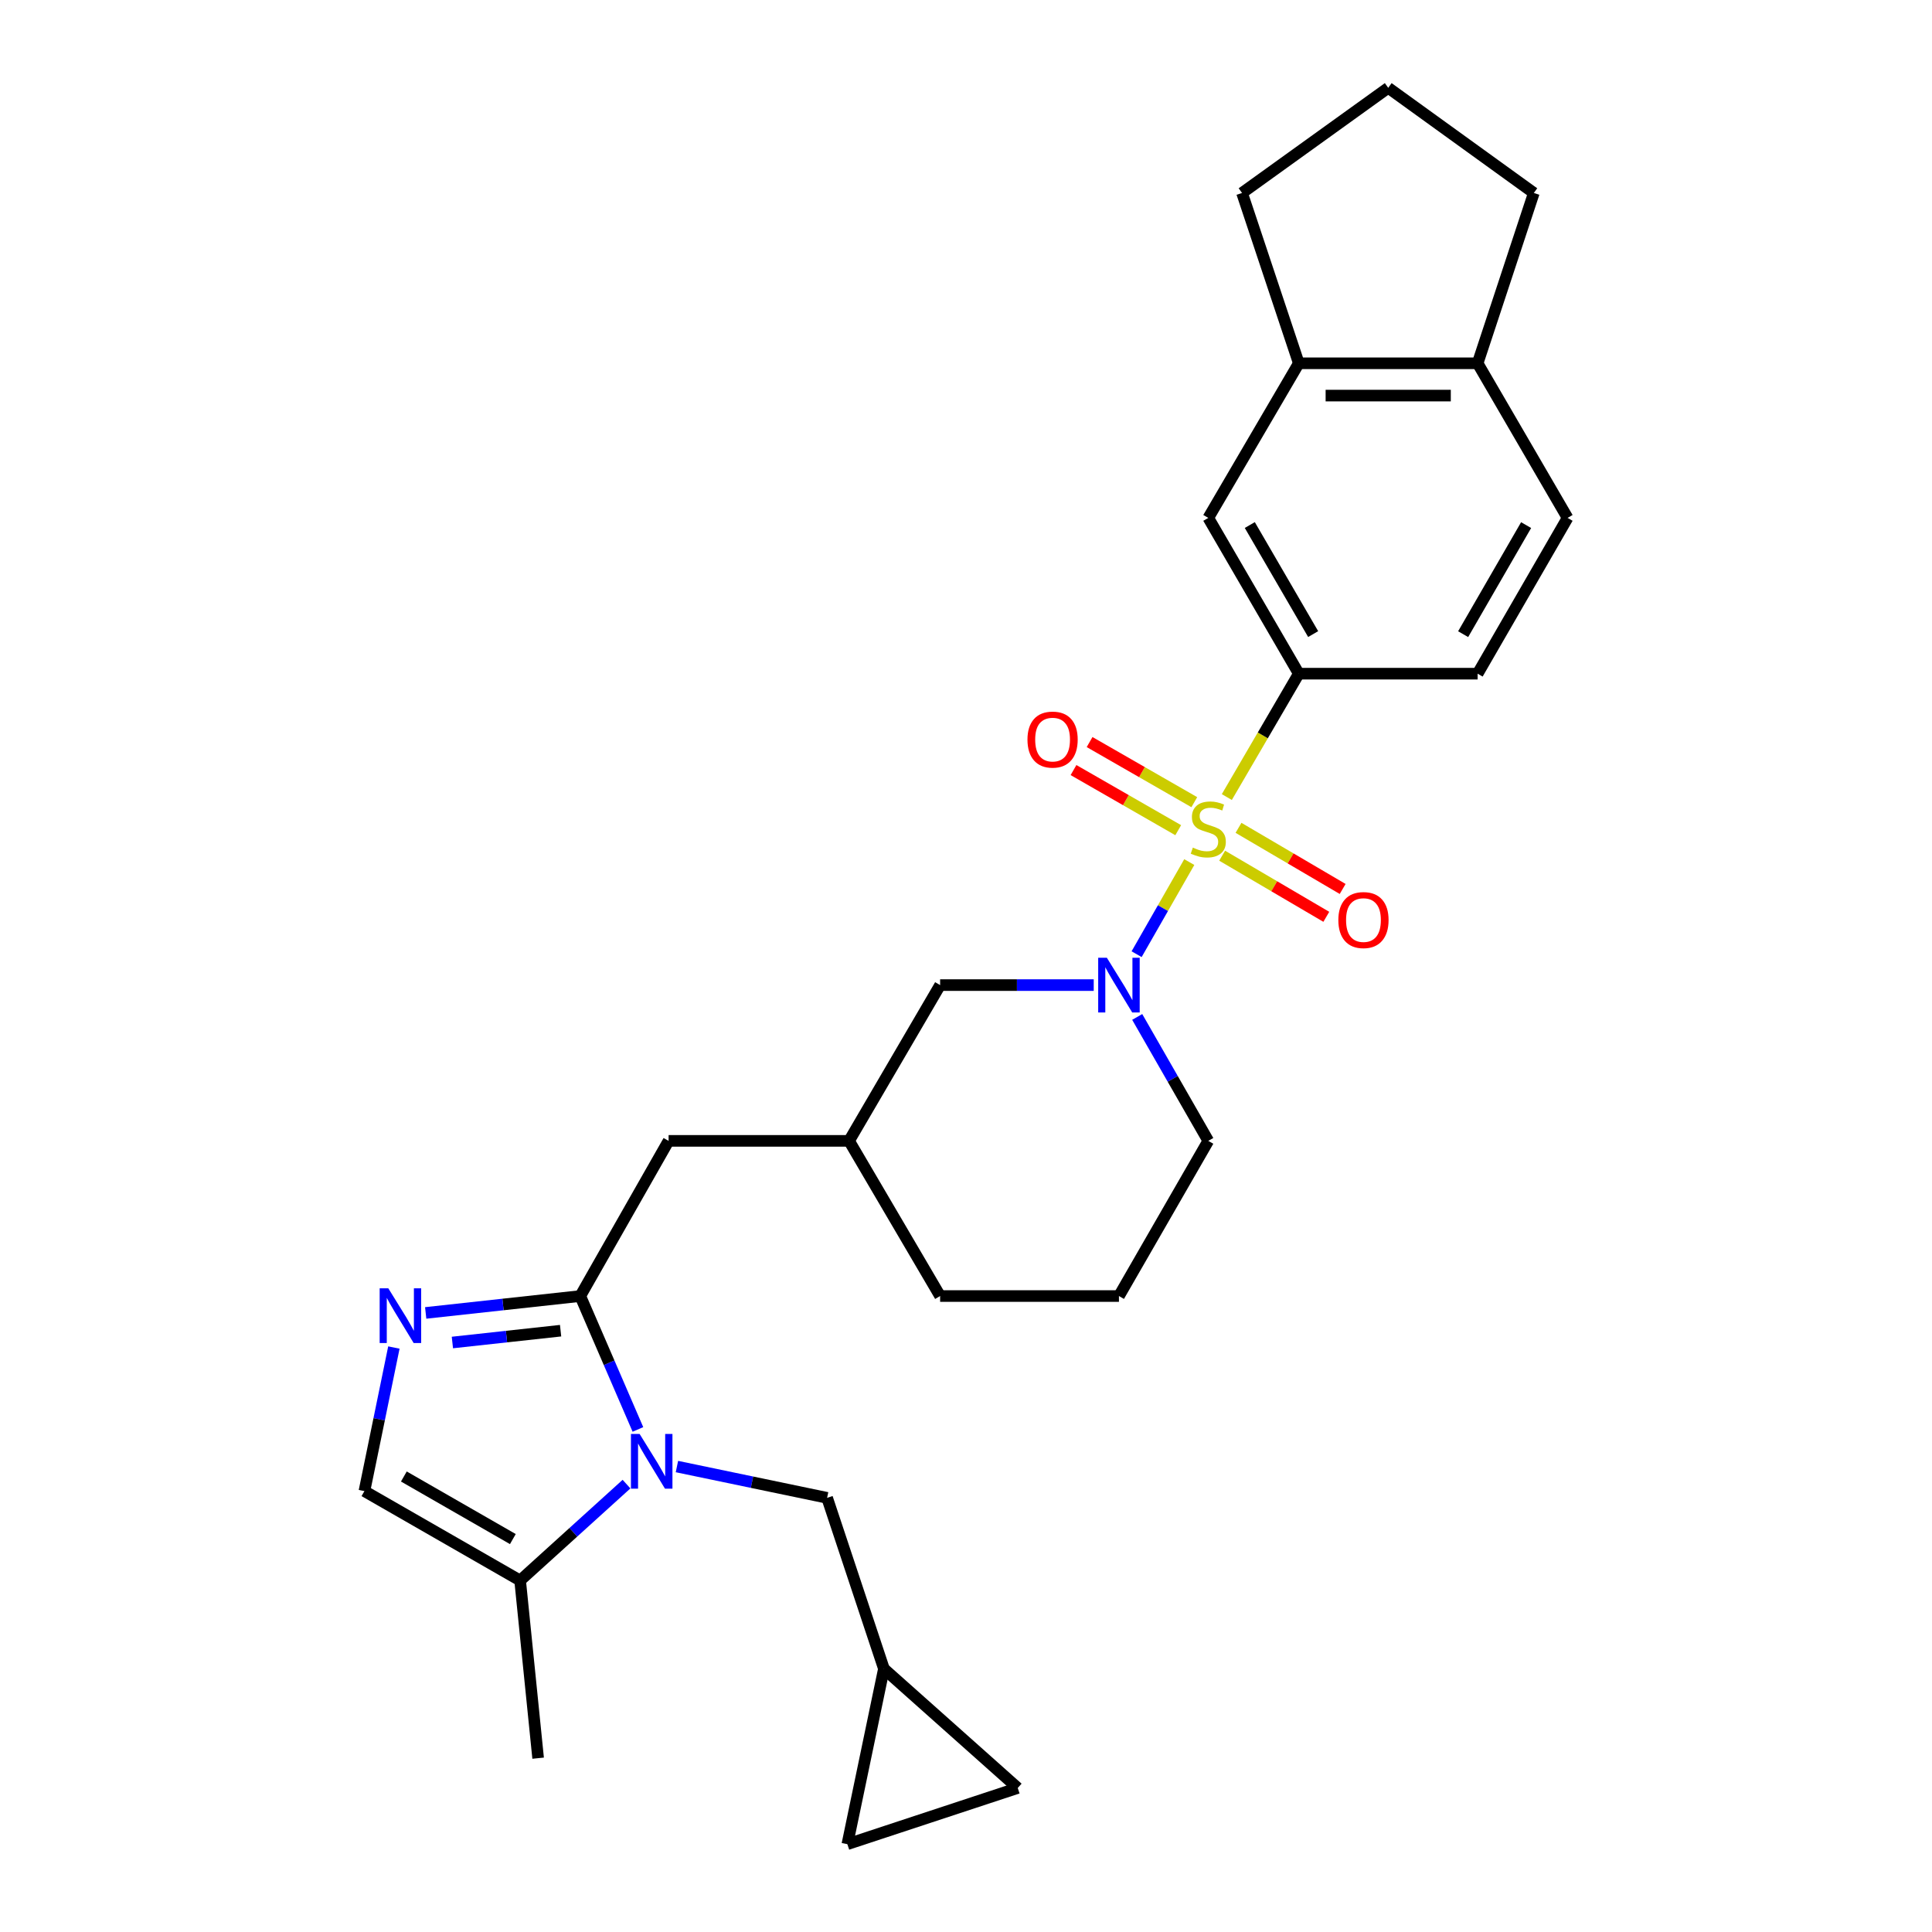 <?xml version='1.0' encoding='iso-8859-1'?>
<svg version='1.1' baseProfile='full'
              xmlns='http://www.w3.org/2000/svg'
                      xmlns:rdkit='http://www.rdkit.org/xml'
                      xmlns:xlink='http://www.w3.org/1999/xlink'
                  xml:space='preserve'
width='1000px' height='1000px' viewBox='0 0 1000 1000'>
<!-- END OF HEADER -->
<rect style='opacity:1.0;fill:#FFFFFF;stroke:none' width='1000' height='1000' x='0' y='0'> </rect>
<path class='bond-2' d='M 615.569,446.21 L 601.939,470.05' style='fill:none;fill-rule:evenodd;stroke:#CCCC00;stroke-width:6px;stroke-linecap:butt;stroke-linejoin:miter;stroke-opacity:1' />
<path class='bond-2' d='M 601.939,470.05 L 588.308,493.889' style='fill:none;fill-rule:evenodd;stroke:#0000FF;stroke-width:6px;stroke-linecap:butt;stroke-linejoin:miter;stroke-opacity:1' />
<path class='bond-4' d='M 635.003,412.557 L 653.631,380.626' style='fill:none;fill-rule:evenodd;stroke:#CCCC00;stroke-width:6px;stroke-linecap:butt;stroke-linejoin:miter;stroke-opacity:1' />
<path class='bond-4' d='M 653.631,380.626 L 672.259,348.695' style='fill:none;fill-rule:evenodd;stroke:#000000;stroke-width:6px;stroke-linecap:butt;stroke-linejoin:miter;stroke-opacity:1' />
<path class='bond-8' d='M 618.168,415.204 L 591.07,399.646' style='fill:none;fill-rule:evenodd;stroke:#CCCC00;stroke-width:6px;stroke-linecap:butt;stroke-linejoin:miter;stroke-opacity:1' />
<path class='bond-8' d='M 591.07,399.646 L 563.972,384.087' style='fill:none;fill-rule:evenodd;stroke:#FF0000;stroke-width:6px;stroke-linecap:butt;stroke-linejoin:miter;stroke-opacity:1' />
<path class='bond-8' d='M 609.843,429.703 L 582.746,414.145' style='fill:none;fill-rule:evenodd;stroke:#CCCC00;stroke-width:6px;stroke-linecap:butt;stroke-linejoin:miter;stroke-opacity:1' />
<path class='bond-8' d='M 582.746,414.145 L 555.648,398.586' style='fill:none;fill-rule:evenodd;stroke:#FF0000;stroke-width:6px;stroke-linecap:butt;stroke-linejoin:miter;stroke-opacity:1' />
<path class='bond-9' d='M 632.586,442.906 L 659.541,458.726' style='fill:none;fill-rule:evenodd;stroke:#CCCC00;stroke-width:6px;stroke-linecap:butt;stroke-linejoin:miter;stroke-opacity:1' />
<path class='bond-9' d='M 659.541,458.726 L 686.495,474.546' style='fill:none;fill-rule:evenodd;stroke:#FF0000;stroke-width:6px;stroke-linecap:butt;stroke-linejoin:miter;stroke-opacity:1' />
<path class='bond-9' d='M 641.049,428.487 L 668.003,444.307' style='fill:none;fill-rule:evenodd;stroke:#CCCC00;stroke-width:6px;stroke-linecap:butt;stroke-linejoin:miter;stroke-opacity:1' />
<path class='bond-9' d='M 668.003,444.307 L 694.958,460.127' style='fill:none;fill-rule:evenodd;stroke:#FF0000;stroke-width:6px;stroke-linecap:butt;stroke-linejoin:miter;stroke-opacity:1' />
<path class='bond-0' d='M 330.191,739.874 L 315.271,705.351' style='fill:none;fill-rule:evenodd;stroke:#0000FF;stroke-width:6px;stroke-linecap:butt;stroke-linejoin:miter;stroke-opacity:1' />
<path class='bond-0' d='M 315.271,705.351 L 300.35,670.828' style='fill:none;fill-rule:evenodd;stroke:#000000;stroke-width:6px;stroke-linecap:butt;stroke-linejoin:miter;stroke-opacity:1' />
<path class='bond-5' d='M 324.28,768.176 L 296.748,793.12' style='fill:none;fill-rule:evenodd;stroke:#0000FF;stroke-width:6px;stroke-linecap:butt;stroke-linejoin:miter;stroke-opacity:1' />
<path class='bond-5' d='M 296.748,793.12 L 269.216,818.065' style='fill:none;fill-rule:evenodd;stroke:#000000;stroke-width:6px;stroke-linecap:butt;stroke-linejoin:miter;stroke-opacity:1' />
<path class='bond-10' d='M 350.376,759.085 L 389.243,767.184' style='fill:none;fill-rule:evenodd;stroke:#0000FF;stroke-width:6px;stroke-linecap:butt;stroke-linejoin:miter;stroke-opacity:1' />
<path class='bond-10' d='M 389.243,767.184 L 428.109,775.283' style='fill:none;fill-rule:evenodd;stroke:#000000;stroke-width:6px;stroke-linecap:butt;stroke-linejoin:miter;stroke-opacity:1' />
<path class='bond-1' d='M 300.35,670.828 L 346.067,590.513' style='fill:none;fill-rule:evenodd;stroke:#000000;stroke-width:6px;stroke-linecap:butt;stroke-linejoin:miter;stroke-opacity:1' />
<path class='bond-3' d='M 300.35,670.828 L 260.343,675.199' style='fill:none;fill-rule:evenodd;stroke:#000000;stroke-width:6px;stroke-linecap:butt;stroke-linejoin:miter;stroke-opacity:1' />
<path class='bond-3' d='M 260.343,675.199 L 220.336,679.57' style='fill:none;fill-rule:evenodd;stroke:#0000FF;stroke-width:6px;stroke-linecap:butt;stroke-linejoin:miter;stroke-opacity:1' />
<path class='bond-3' d='M 290.164,688.759 L 262.159,691.819' style='fill:none;fill-rule:evenodd;stroke:#000000;stroke-width:6px;stroke-linecap:butt;stroke-linejoin:miter;stroke-opacity:1' />
<path class='bond-3' d='M 262.159,691.819 L 234.154,694.878' style='fill:none;fill-rule:evenodd;stroke:#0000FF;stroke-width:6px;stroke-linecap:butt;stroke-linejoin:miter;stroke-opacity:1' />
<path class='bond-12' d='M 566.109,509.883 L 526.358,509.883' style='fill:none;fill-rule:evenodd;stroke:#0000FF;stroke-width:6px;stroke-linecap:butt;stroke-linejoin:miter;stroke-opacity:1' />
<path class='bond-12' d='M 526.358,509.883 L 486.606,509.883' style='fill:none;fill-rule:evenodd;stroke:#000000;stroke-width:6px;stroke-linecap:butt;stroke-linejoin:miter;stroke-opacity:1' />
<path class='bond-21' d='M 588.618,526.366 L 607.013,558.44' style='fill:none;fill-rule:evenodd;stroke:#0000FF;stroke-width:6px;stroke-linecap:butt;stroke-linejoin:miter;stroke-opacity:1' />
<path class='bond-21' d='M 607.013,558.44 L 625.409,590.513' style='fill:none;fill-rule:evenodd;stroke:#000000;stroke-width:6px;stroke-linecap:butt;stroke-linejoin:miter;stroke-opacity:1' />
<path class='bond-6' d='M 203.873,697.476 L 196.248,734.634' style='fill:none;fill-rule:evenodd;stroke:#0000FF;stroke-width:6px;stroke-linecap:butt;stroke-linejoin:miter;stroke-opacity:1' />
<path class='bond-6' d='M 196.248,734.634 L 188.623,771.791' style='fill:none;fill-rule:evenodd;stroke:#000000;stroke-width:6px;stroke-linecap:butt;stroke-linejoin:miter;stroke-opacity:1' />
<path class='bond-7' d='M 672.259,348.695 L 625.409,268.065' style='fill:none;fill-rule:evenodd;stroke:#000000;stroke-width:6px;stroke-linecap:butt;stroke-linejoin:miter;stroke-opacity:1' />
<path class='bond-7' d='M 679.687,328.201 L 646.892,271.76' style='fill:none;fill-rule:evenodd;stroke:#000000;stroke-width:6px;stroke-linecap:butt;stroke-linejoin:miter;stroke-opacity:1' />
<path class='bond-18' d='M 672.259,348.695 L 764.816,348.695' style='fill:none;fill-rule:evenodd;stroke:#000000;stroke-width:6px;stroke-linecap:butt;stroke-linejoin:miter;stroke-opacity:1' />
<path class='bond-22' d='M 269.216,818.065 L 278.532,910.027' style='fill:none;fill-rule:evenodd;stroke:#000000;stroke-width:6px;stroke-linecap:butt;stroke-linejoin:miter;stroke-opacity:1' />
<path class='bond-31' d='M 269.216,818.065 L 188.623,771.791' style='fill:none;fill-rule:evenodd;stroke:#000000;stroke-width:6px;stroke-linecap:butt;stroke-linejoin:miter;stroke-opacity:1' />
<path class='bond-31' d='M 265.452,796.625 L 209.036,764.233' style='fill:none;fill-rule:evenodd;stroke:#000000;stroke-width:6px;stroke-linecap:butt;stroke-linejoin:miter;stroke-opacity:1' />
<path class='bond-13' d='M 625.409,268.065 L 672.259,188.038' style='fill:none;fill-rule:evenodd;stroke:#000000;stroke-width:6px;stroke-linecap:butt;stroke-linejoin:miter;stroke-opacity:1' />
<path class='bond-11' d='M 428.109,775.283 L 457.516,863.753' style='fill:none;fill-rule:evenodd;stroke:#000000;stroke-width:6px;stroke-linecap:butt;stroke-linejoin:miter;stroke-opacity:1' />
<path class='bond-15' d='M 457.516,863.753 L 526.778,925.455' style='fill:none;fill-rule:evenodd;stroke:#000000;stroke-width:6px;stroke-linecap:butt;stroke-linejoin:miter;stroke-opacity:1' />
<path class='bond-16' d='M 457.516,863.753 L 438.596,954.545' style='fill:none;fill-rule:evenodd;stroke:#000000;stroke-width:6px;stroke-linecap:butt;stroke-linejoin:miter;stroke-opacity:1' />
<path class='bond-19' d='M 486.606,509.883 L 439.478,590.513' style='fill:none;fill-rule:evenodd;stroke:#000000;stroke-width:6px;stroke-linecap:butt;stroke-linejoin:miter;stroke-opacity:1' />
<path class='bond-23' d='M 672.259,188.038 L 642.88,99.883' style='fill:none;fill-rule:evenodd;stroke:#000000;stroke-width:6px;stroke-linecap:butt;stroke-linejoin:miter;stroke-opacity:1' />
<path class='bond-28' d='M 672.259,188.038 L 764.816,188.038' style='fill:none;fill-rule:evenodd;stroke:#000000;stroke-width:6px;stroke-linecap:butt;stroke-linejoin:miter;stroke-opacity:1' />
<path class='bond-28' d='M 686.142,204.756 L 750.932,204.756' style='fill:none;fill-rule:evenodd;stroke:#000000;stroke-width:6px;stroke-linecap:butt;stroke-linejoin:miter;stroke-opacity:1' />
<path class='bond-14' d='M 346.067,590.513 L 439.478,590.513' style='fill:none;fill-rule:evenodd;stroke:#000000;stroke-width:6px;stroke-linecap:butt;stroke-linejoin:miter;stroke-opacity:1' />
<path class='bond-32' d='M 526.778,925.455 L 438.596,954.545' style='fill:none;fill-rule:evenodd;stroke:#000000;stroke-width:6px;stroke-linecap:butt;stroke-linejoin:miter;stroke-opacity:1' />
<path class='bond-17' d='M 764.816,188.038 L 811.377,268.065' style='fill:none;fill-rule:evenodd;stroke:#000000;stroke-width:6px;stroke-linecap:butt;stroke-linejoin:miter;stroke-opacity:1' />
<path class='bond-26' d='M 764.816,188.038 L 793.906,99.883' style='fill:none;fill-rule:evenodd;stroke:#000000;stroke-width:6px;stroke-linecap:butt;stroke-linejoin:miter;stroke-opacity:1' />
<path class='bond-20' d='M 764.816,348.695 L 811.377,268.065' style='fill:none;fill-rule:evenodd;stroke:#000000;stroke-width:6px;stroke-linecap:butt;stroke-linejoin:miter;stroke-opacity:1' />
<path class='bond-20' d='M 757.322,328.24 L 789.915,271.799' style='fill:none;fill-rule:evenodd;stroke:#000000;stroke-width:6px;stroke-linecap:butt;stroke-linejoin:miter;stroke-opacity:1' />
<path class='bond-29' d='M 439.478,590.513 L 486.606,670.828' style='fill:none;fill-rule:evenodd;stroke:#000000;stroke-width:6px;stroke-linecap:butt;stroke-linejoin:miter;stroke-opacity:1' />
<path class='bond-24' d='M 625.409,590.513 L 579.163,670.828' style='fill:none;fill-rule:evenodd;stroke:#000000;stroke-width:6px;stroke-linecap:butt;stroke-linejoin:miter;stroke-opacity:1' />
<path class='bond-25' d='M 642.88,99.883 L 718.542,45.455' style='fill:none;fill-rule:evenodd;stroke:#000000;stroke-width:6px;stroke-linecap:butt;stroke-linejoin:miter;stroke-opacity:1' />
<path class='bond-27' d='M 579.163,670.828 L 486.606,670.828' style='fill:none;fill-rule:evenodd;stroke:#000000;stroke-width:6px;stroke-linecap:butt;stroke-linejoin:miter;stroke-opacity:1' />
<path class='bond-30' d='M 718.542,45.455 L 793.906,99.883' style='fill:none;fill-rule:evenodd;stroke:#000000;stroke-width:6px;stroke-linecap:butt;stroke-linejoin:miter;stroke-opacity:1' />
<path  class='atom-0' d='M 617.409 438.721
Q 617.729 438.841, 619.049 439.401
Q 620.369 439.961, 621.809 440.321
Q 623.289 440.641, 624.729 440.641
Q 627.409 440.641, 628.969 439.361
Q 630.529 438.041, 630.529 435.761
Q 630.529 434.201, 629.729 433.241
Q 628.969 432.281, 627.769 431.761
Q 626.569 431.241, 624.569 430.641
Q 622.049 429.881, 620.529 429.161
Q 619.049 428.441, 617.969 426.921
Q 616.929 425.401, 616.929 422.841
Q 616.929 419.281, 619.329 417.081
Q 621.769 414.881, 626.569 414.881
Q 629.849 414.881, 633.569 416.441
L 632.649 419.521
Q 629.249 418.121, 626.689 418.121
Q 623.929 418.121, 622.409 419.281
Q 620.889 420.401, 620.929 422.361
Q 620.929 423.881, 621.689 424.801
Q 622.489 425.721, 623.609 426.241
Q 624.769 426.761, 626.689 427.361
Q 629.249 428.161, 630.769 428.961
Q 632.289 429.761, 633.369 431.401
Q 634.489 433.001, 634.489 435.761
Q 634.489 439.681, 631.849 441.801
Q 629.249 443.881, 624.889 443.881
Q 622.369 443.881, 620.449 443.321
Q 618.569 442.801, 616.329 441.881
L 617.409 438.721
' fill='#CCCC00'/>
<path  class='atom-1' d='M 331.057 742.203
L 340.337 757.203
Q 341.257 758.683, 342.737 761.363
Q 344.217 764.043, 344.297 764.203
L 344.297 742.203
L 348.057 742.203
L 348.057 770.523
L 344.177 770.523
L 334.217 754.123
Q 333.057 752.203, 331.817 750.003
Q 330.617 747.803, 330.257 747.123
L 330.257 770.523
L 326.577 770.523
L 326.577 742.203
L 331.057 742.203
' fill='#0000FF'/>
<path  class='atom-3' d='M 572.903 495.723
L 582.183 510.723
Q 583.103 512.203, 584.583 514.883
Q 586.063 517.563, 586.143 517.723
L 586.143 495.723
L 589.903 495.723
L 589.903 524.043
L 586.023 524.043
L 576.063 507.643
Q 574.903 505.723, 573.663 503.523
Q 572.463 501.323, 572.103 500.643
L 572.103 524.043
L 568.423 524.043
L 568.423 495.723
L 572.903 495.723
' fill='#0000FF'/>
<path  class='atom-4' d='M 200.995 666.839
L 210.275 681.839
Q 211.195 683.319, 212.675 685.999
Q 214.155 688.679, 214.235 688.839
L 214.235 666.839
L 217.995 666.839
L 217.995 695.159
L 214.115 695.159
L 204.155 678.759
Q 202.995 676.839, 201.755 674.639
Q 200.555 672.439, 200.195 671.759
L 200.195 695.159
L 196.515 695.159
L 196.515 666.839
L 200.995 666.839
' fill='#0000FF'/>
<path  class='atom-9' d='M 531.816 382.807
Q 531.816 376.007, 535.176 372.207
Q 538.536 368.407, 544.816 368.407
Q 551.096 368.407, 554.456 372.207
Q 557.816 376.007, 557.816 382.807
Q 557.816 389.687, 554.416 393.607
Q 551.016 397.487, 544.816 397.487
Q 538.576 397.487, 535.176 393.607
Q 531.816 389.727, 531.816 382.807
M 544.816 394.287
Q 549.136 394.287, 551.456 391.407
Q 553.816 388.487, 553.816 382.807
Q 553.816 377.247, 551.456 374.447
Q 549.136 371.607, 544.816 371.607
Q 540.496 371.607, 538.136 374.407
Q 535.816 377.207, 535.816 382.807
Q 535.816 388.527, 538.136 391.407
Q 540.496 394.287, 544.816 394.287
' fill='#FF0000'/>
<path  class='atom-10' d='M 692.724 476.219
Q 692.724 469.419, 696.084 465.619
Q 699.444 461.819, 705.724 461.819
Q 712.004 461.819, 715.364 465.619
Q 718.724 469.419, 718.724 476.219
Q 718.724 483.099, 715.324 487.019
Q 711.924 490.899, 705.724 490.899
Q 699.484 490.899, 696.084 487.019
Q 692.724 483.139, 692.724 476.219
M 705.724 487.699
Q 710.044 487.699, 712.364 484.819
Q 714.724 481.899, 714.724 476.219
Q 714.724 470.659, 712.364 467.859
Q 710.044 465.019, 705.724 465.019
Q 701.404 465.019, 699.044 467.819
Q 696.724 470.619, 696.724 476.219
Q 696.724 481.939, 699.044 484.819
Q 701.404 487.699, 705.724 487.699
' fill='#FF0000'/>
</svg>
